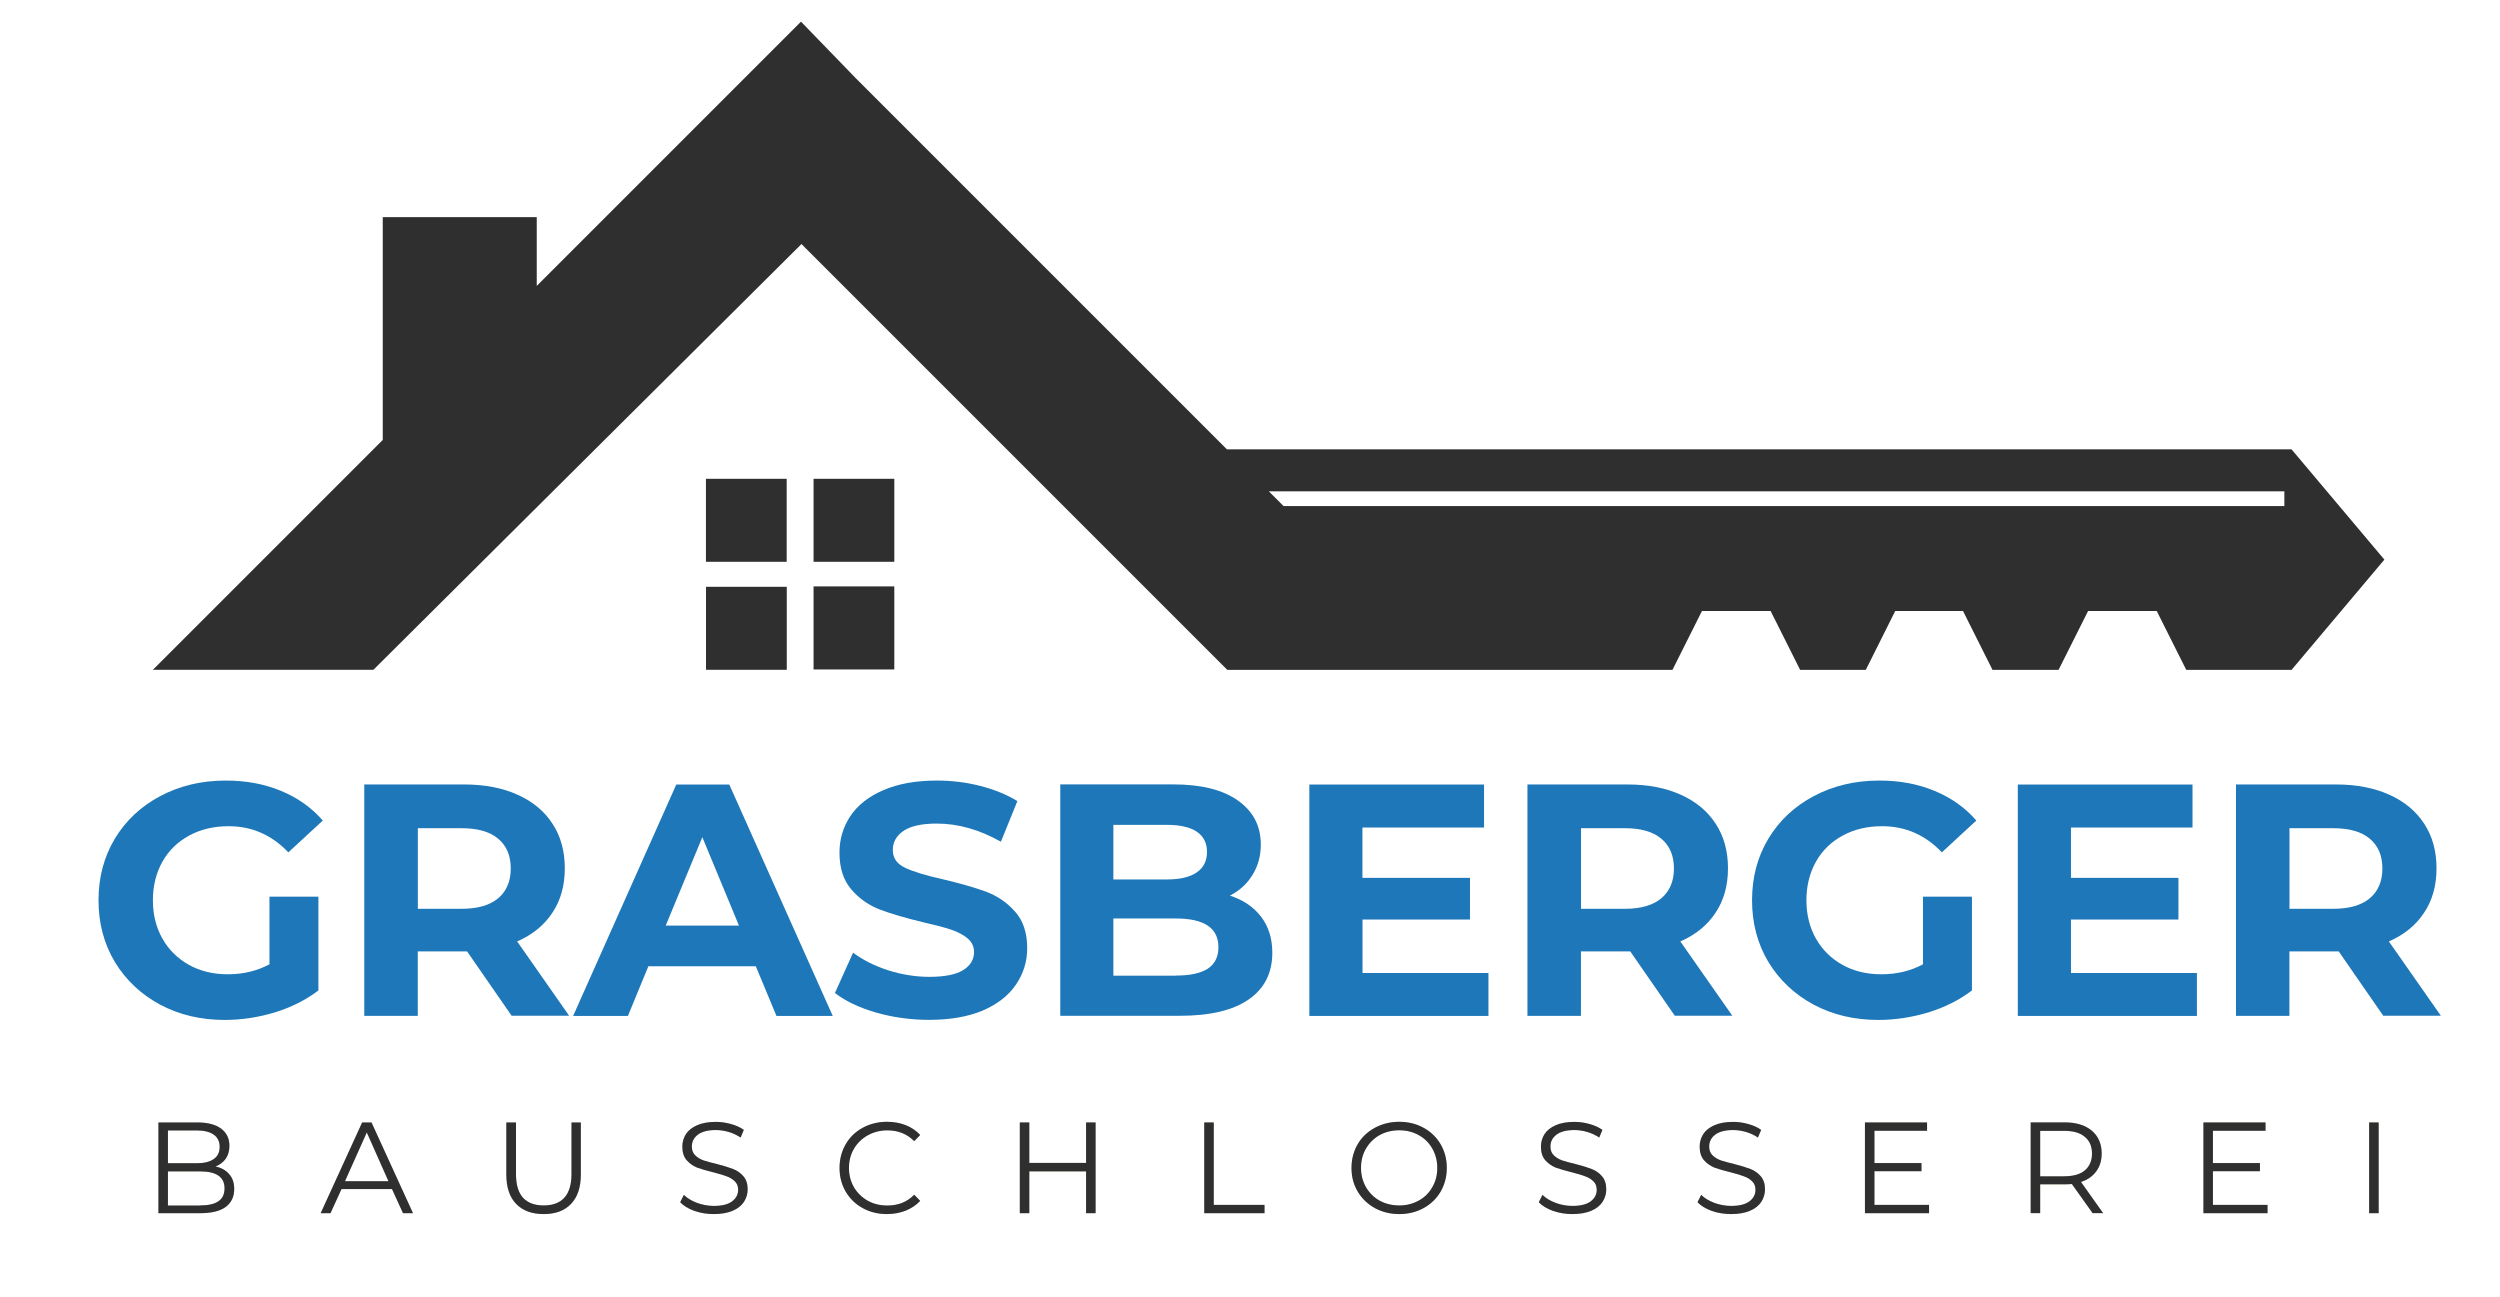 <?xml version="1.0" encoding="utf-8"?>
<!-- Generator: Adobe Illustrator 29.6.0, SVG Export Plug-In . SVG Version: 9.03 Build 0)  -->
<svg version="1.0" id="Ebene_1" xmlns="http://www.w3.org/2000/svg" xmlns:xlink="http://www.w3.org/1999/xlink" x="0px" y="0px"
	 viewBox="0 0 312.67 162.25" style="enable-background:new 0 0 312.67 162.25;" xml:space="preserve">
<style type="text/css">
	.st0{clip-path:url(#SVGID_00000170973210277139392350000001027176293890460587_);}
	.st1{fill:#2F2F30;}
	.st2{clip-path:url(#SVGID_00000116230810733055936060000000201049272157926797_);}
	.st3{fill:#B38F4B;fill-opacity:0.4;}
	.st4{fill:#1D77B8;}
</style>
<g>
	<defs>
		<rect id="SVGID_1_" x="18.87" y="2.71" width="280" height="81"/>
	</defs>
	<clipPath id="SVGID_00000114752141955956042410000004716106526332599212_">
		<use xlink:href="#SVGID_1_"  style="overflow:visible;"/>
	</clipPath>
	<g style="clip-path:url(#SVGID_00000114752141955956042410000004716106526332599212_);">
		<path class="st1" d="M106.94,9.69l46.51,46.51h133.15l11.61,13.79l-11.61,13.79h-13.17l-3.69-7.36h-8.59l-3.69,7.36h-8.26
			l-3.69-7.36h-8.48l-3.68,7.36h-8.21l-3.69-7.36h-8.59l-3.69,7.36H153.5l-53.26-53.26L46.7,83.77H19.12l28.75-28.75V27.16h19.26
			v8.6c11-11,22.05-22.05,33.05-33.05L106.94,9.69z M158.69,61.45l1.84,1.84H285.7v-1.84H158.69z"/>
	</g>
</g>
<g>
	<defs>
		<rect id="SVGID_00000124854749562347782380000011377481619894897303_" x="87.33" y="58.75" width="25.33" height="24.96"/>
	</defs>
	<clipPath id="SVGID_00000008149868261291079590000014635952930403697061_">
		<use xlink:href="#SVGID_00000124854749562347782380000011377481619894897303_"  style="overflow:visible;"/>
	</clipPath>
	<g style="clip-path:url(#SVGID_00000008149868261291079590000014635952930403697061_);">
		<path class="st1" d="M88.29,59.88h10.1v10.38h-10.1V59.88z M101.75,59.88h10.1v10.38h-10.1V59.88z M111.85,73.34v10.39h-10.1
			V73.34H111.85z M98.4,83.77h-10.1V73.39h10.1V83.77z"/>
	</g>
</g>
<g>
	<g transform="translate(81.973, 241.742)">
		<g>
			<path class="st3" d="M-55.01-95.86c0.73,0.17,1.3,0.49,1.71,0.98c0.42,0.47,0.62,1.09,0.62,1.85c0,0.97-0.36,1.72-1.08,2.25
				c-0.72,0.52-1.79,0.77-3.19,0.77h-5.21v-11.35h4.9c1.26,0,2.24,0.26,2.94,0.77c0.69,0.52,1.04,1.23,1.04,2.15
				c0,0.64-0.16,1.18-0.46,1.62C-54.05-96.39-54.47-96.07-55.01-95.86z M-60.97-100.36v4.1h3.62c0.92,0,1.61-0.17,2.1-0.52
				c0.5-0.34,0.75-0.85,0.75-1.52c0-0.68-0.25-1.19-0.75-1.54c-0.49-0.34-1.19-0.52-2.1-0.52H-60.97z M-56.97-90.98
				c1.03,0,1.8-0.17,2.31-0.52c0.51-0.34,0.77-0.89,0.77-1.62c0-1.42-1.03-2.12-3.08-2.12h-4v4.27H-56.97z"/>
		</g>
	</g>
</g>
<g>
	<g transform="translate(98.554, 241.742)">
		<g>
			<path class="st3" d="M-49.53-93.03h-6.31l-1.38,3.02h-1.23l5.19-11.35h1.17l5.19,11.35h-1.25L-49.53-93.03z M-49.97-94.01
				l-2.71-6.1l-2.73,6.1H-49.97z"/>
		</g>
	</g>
</g>
<g>
	<g transform="translate(114.685, 241.742)">
		<g>
			<path class="st3" d="M-46.69-89.9c-1.47,0-2.62-0.42-3.44-1.27c-0.82-0.84-1.23-2.07-1.23-3.69v-6.5h1.21v6.46
				c0,1.32,0.29,2.31,0.88,2.96c0.59,0.64,1.46,0.96,2.58,0.96c1.14,0,2-0.32,2.58-0.96c0.59-0.65,0.9-1.64,0.9-2.96v-6.46h1.17v6.5
				c0,1.61-0.41,2.84-1.23,3.69C-44.08-90.32-45.22-89.9-46.69-89.9z"/>
		</g>
	</g>
</g>
<g>
	<g transform="translate(131.728, 241.742)">
		<g>
			<path class="st3" d="M-42.45-89.9c-0.85,0-1.66-0.13-2.44-0.4c-0.77-0.28-1.35-0.64-1.77-1.08l0.46-0.92
				c0.42,0.41,0.96,0.74,1.65,1c0.68,0.25,1.38,0.38,2.1,0.38c1.01,0,1.77-0.19,2.27-0.56c0.51-0.38,0.77-0.86,0.77-1.46
				c0-0.44-0.14-0.8-0.42-1.06c-0.28-0.28-0.62-0.48-1.02-0.62c-0.39-0.15-0.94-0.32-1.65-0.5c-0.86-0.21-1.55-0.41-2.06-0.6
				c-0.5-0.21-0.93-0.51-1.29-0.92c-0.36-0.42-0.54-0.98-0.54-1.69c0-0.57,0.15-1.09,0.44-1.56c0.3-0.47,0.77-0.84,1.4-1.12
				c0.64-0.28,1.42-0.42,2.35-0.42c0.64,0,1.27,0.09,1.9,0.27c0.62,0.17,1.16,0.41,1.6,0.73l-0.4,0.96
				c-0.47-0.32-0.98-0.55-1.52-0.71c-0.54-0.15-1.07-0.23-1.58-0.23c-1,0-1.75,0.2-2.25,0.58c-0.5,0.38-0.75,0.87-0.75,1.48
				c0,0.45,0.13,0.81,0.4,1.08c0.28,0.28,0.62,0.49,1.04,0.65c0.42,0.14,0.98,0.29,1.69,0.46c0.83,0.21,1.51,0.42,2.02,0.62
				c0.51,0.2,0.94,0.49,1.29,0.9c0.36,0.41,0.54,0.95,0.54,1.65c0,0.57-0.16,1.09-0.46,1.56c-0.31,0.47-0.78,0.85-1.42,1.12
				C-40.74-90.04-41.52-89.9-42.45-89.9z"/>
		</g>
	</g>
</g>
<g>
	<g transform="translate(146.619, 241.742)">
		<g>
			<path class="st3" d="M-35.69-89.9c-1.12,0-2.14-0.25-3.04-0.75c-0.91-0.5-1.61-1.19-2.12-2.06c-0.52-0.89-0.77-1.88-0.77-2.96
				c0-1.09,0.26-2.08,0.77-2.96c0.51-0.89,1.22-1.57,2.12-2.06c0.92-0.5,1.94-0.75,3.06-0.75c0.84,0,1.62,0.14,2.33,0.42
				c0.71,0.28,1.31,0.69,1.81,1.23l-0.75,0.77c-0.89-0.9-2.01-1.35-3.35-1.35c-0.91,0-1.72,0.21-2.46,0.62
				c-0.74,0.41-1.31,0.97-1.73,1.69c-0.42,0.71-0.62,1.51-0.62,2.4c0,0.88,0.21,1.68,0.62,2.4c0.42,0.71,0.99,1.27,1.73,1.69
				c0.73,0.41,1.55,0.6,2.46,0.6c1.36,0,2.48-0.45,3.35-1.35l0.75,0.77c-0.5,0.53-1.11,0.94-1.83,1.23
				C-34.07-90.05-34.85-89.9-35.69-89.9z"/>
		</g>
	</g>
</g>
<g>
	<g transform="translate(162.774, 241.742)">
		<g>
			<path class="st3" d="M-25.75-101.36v11.35h-1.19v-5.23h-7.1v5.23h-1.19v-11.35h1.19v5.06h7.1v-5.06H-25.75z"/>
		</g>
	</g>
</g>
<g>
	<g transform="translate(180.072, 241.742)">
		<g>
			<path class="st3" d="M-29.46-101.36h1.19v10.31h6.35v1.04h-7.54V-101.36z"/>
		</g>
	</g>
</g>
<g>
	<g transform="translate(194.648, 241.742)">
		<g>
			<path class="st3" d="M-19.64-89.9c-1.12,0-2.15-0.25-3.06-0.75c-0.92-0.51-1.64-1.21-2.15-2.08c-0.52-0.88-0.77-1.85-0.77-2.94
				c0-1.09,0.26-2.08,0.77-2.96c0.51-0.88,1.23-1.56,2.15-2.06s1.94-0.75,3.06-0.75s2.14,0.25,3.04,0.75
				c0.9,0.49,1.61,1.18,2.13,2.06c0.51,0.88,0.77,1.86,0.77,2.96c0,1.08-0.26,2.07-0.77,2.96c-0.52,0.88-1.22,1.56-2.13,2.06
				C-17.51-90.15-18.52-89.9-19.64-89.9z M-19.64-90.98c0.89,0,1.69-0.2,2.42-0.6c0.73-0.4,1.3-0.96,1.71-1.69
				c0.42-0.72,0.62-1.52,0.62-2.4c0-0.89-0.21-1.69-0.62-2.42c-0.41-0.72-0.97-1.28-1.71-1.69c-0.72-0.4-1.53-0.6-2.42-0.6
				c-0.91,0-1.72,0.2-2.46,0.6c-0.72,0.41-1.29,0.97-1.71,1.69c-0.42,0.72-0.62,1.53-0.62,2.42c0,0.88,0.21,1.68,0.62,2.4
				c0.42,0.72,0.98,1.29,1.71,1.69C-21.37-91.18-20.55-90.98-19.64-90.98z"/>
		</g>
	</g>
</g>
<g>
	<g transform="translate(212.261, 241.742)">
		<g>
			<path class="st3" d="M-15.6-89.9c-0.85,0-1.66-0.13-2.44-0.4c-0.77-0.28-1.35-0.64-1.77-1.08l0.46-0.92
				c0.42,0.41,0.96,0.74,1.65,1c0.68,0.25,1.38,0.38,2.1,0.38c1.01,0,1.77-0.19,2.27-0.56c0.51-0.38,0.77-0.86,0.77-1.46
				c0-0.44-0.14-0.8-0.42-1.06c-0.28-0.28-0.62-0.48-1.02-0.62c-0.39-0.15-0.94-0.32-1.65-0.5c-0.86-0.21-1.55-0.41-2.06-0.6
				c-0.5-0.21-0.93-0.51-1.29-0.92c-0.36-0.42-0.54-0.98-0.54-1.69c0-0.57,0.15-1.09,0.44-1.56c0.3-0.47,0.77-0.84,1.4-1.12
				c0.64-0.28,1.42-0.42,2.35-0.42c0.64,0,1.27,0.09,1.9,0.27c0.62,0.17,1.16,0.41,1.6,0.73l-0.4,0.96
				c-0.47-0.32-0.98-0.55-1.52-0.71c-0.54-0.15-1.07-0.23-1.58-0.23c-1,0-1.75,0.2-2.25,0.58c-0.5,0.38-0.75,0.87-0.75,1.48
				c0,0.45,0.13,0.81,0.4,1.08c0.28,0.28,0.62,0.49,1.04,0.65c0.42,0.14,0.98,0.29,1.69,0.46c0.83,0.21,1.51,0.42,2.02,0.62
				c0.51,0.2,0.94,0.49,1.29,0.9c0.36,0.41,0.54,0.95,0.54,1.65c0,0.57-0.16,1.09-0.46,1.56c-0.31,0.47-0.78,0.85-1.42,1.12
				C-13.89-90.04-14.68-89.9-15.6-89.9z"/>
		</g>
	</g>
</g>
<g>
	<g transform="translate(227.153, 241.742)">
		<g>
			<path class="st3" d="M-10.64-89.9c-0.85,0-1.66-0.13-2.44-0.4c-0.77-0.28-1.35-0.64-1.77-1.08l0.46-0.92
				c0.42,0.41,0.96,0.74,1.65,1c0.68,0.25,1.38,0.38,2.1,0.38c1.01,0,1.77-0.19,2.27-0.56c0.51-0.38,0.77-0.86,0.77-1.46
				c0-0.44-0.14-0.8-0.42-1.06c-0.28-0.28-0.62-0.48-1.02-0.62c-0.39-0.15-0.94-0.32-1.65-0.5c-0.86-0.21-1.55-0.41-2.06-0.6
				c-0.5-0.21-0.93-0.51-1.29-0.92c-0.36-0.42-0.54-0.98-0.54-1.69c0-0.57,0.15-1.09,0.44-1.56c0.3-0.47,0.77-0.84,1.4-1.12
				c0.64-0.28,1.42-0.42,2.35-0.42c0.64,0,1.27,0.09,1.9,0.27c0.62,0.17,1.16,0.41,1.6,0.73l-0.4,0.96
				c-0.47-0.32-0.98-0.55-1.52-0.71c-0.54-0.15-1.07-0.23-1.58-0.23c-1,0-1.75,0.2-2.25,0.58c-0.5,0.38-0.75,0.87-0.75,1.48
				c0,0.45,0.13,0.81,0.4,1.08c0.28,0.28,0.62,0.49,1.04,0.65c0.42,0.14,0.98,0.29,1.69,0.46c0.83,0.21,1.51,0.42,2.02,0.62
				c0.51,0.2,0.94,0.49,1.29,0.9c0.36,0.41,0.54,0.95,0.54,1.65c0,0.57-0.16,1.09-0.46,1.56c-0.31,0.47-0.78,0.85-1.42,1.12
				C-8.93-90.04-9.71-89.9-10.64-89.9z"/>
		</g>
	</g>
</g>
<g>
	<g transform="translate(242.044, 241.742)">
		<g>
			<path class="st3" d="M-0.78-91.05v1.04H-8.8v-11.35h7.77v1.04h-6.58v4.04h5.88v1.02h-5.88v4.21H-0.78z"/>
		</g>
	</g>
</g>
<g>
	<g transform="translate(257.592, 241.742)">
		<g>
			<path class="st3" d="M4.13-90.01l-2.6-3.65c-0.29,0.03-0.59,0.04-0.9,0.04h-3.06v3.6h-1.19v-11.35h4.25
				c1.44,0,2.57,0.35,3.4,1.04c0.82,0.7,1.23,1.65,1.23,2.85c0,0.89-0.23,1.64-0.69,2.25c-0.45,0.61-1.08,1.05-1.9,1.31l2.77,3.9
				H4.13z M0.59-94.63c1.12,0,1.98-0.24,2.56-0.73c0.59-0.5,0.9-1.2,0.9-2.1c0-0.92-0.3-1.61-0.9-2.1c-0.58-0.5-1.44-0.75-2.56-0.75
				h-3.02v5.69H0.59z"/>
		</g>
	</g>
</g>
<g>
	<g transform="translate(273.796, 241.742)">
		<g>
			<path class="st3" d="M9.8-91.05v1.04H1.78v-11.35h7.77v1.04H2.97v4.04h5.88v1.02H2.97v4.21H9.8z"/>
		</g>
	</g>
</g>
<g>
	<g transform="translate(289.344, 241.742)">
		<g>
			<path class="st3" d="M6.96-101.36h1.19v11.35H6.96V-101.36z"/>
		</g>
	</g>
</g>
<g>
	<g transform="translate(81.973, 241.742)">
		<g>
			<path class="st1" d="M-55.01-95.86c0.73,0.17,1.3,0.49,1.71,0.98c0.42,0.47,0.62,1.09,0.62,1.85c0,0.97-0.36,1.72-1.08,2.25
				c-0.72,0.52-1.79,0.77-3.19,0.77h-5.21v-11.35h4.9c1.26,0,2.24,0.26,2.94,0.77c0.69,0.52,1.04,1.23,1.04,2.15
				c0,0.64-0.16,1.18-0.46,1.62C-54.05-96.39-54.47-96.07-55.01-95.86z M-60.97-100.36v4.1h3.62c0.92,0,1.61-0.17,2.1-0.52
				c0.5-0.34,0.75-0.85,0.75-1.52c0-0.68-0.25-1.19-0.75-1.54c-0.49-0.34-1.19-0.52-2.1-0.52H-60.97z M-56.97-90.98
				c1.03,0,1.8-0.17,2.31-0.52c0.51-0.34,0.77-0.89,0.77-1.62c0-1.42-1.03-2.12-3.08-2.12h-4v4.27H-56.97z"/>
		</g>
	</g>
</g>
<g>
	<g transform="translate(98.554, 241.742)">
		<g>
			<path class="st1" d="M-49.53-93.03h-6.31l-1.38,3.02h-1.23l5.19-11.35h1.17l5.19,11.35h-1.25L-49.53-93.03z M-49.97-94.01
				l-2.71-6.1l-2.73,6.1H-49.97z"/>
		</g>
	</g>
</g>
<g>
	<g transform="translate(114.685, 241.742)">
		<g>
			<path class="st1" d="M-46.69-89.9c-1.47,0-2.62-0.42-3.44-1.27c-0.82-0.84-1.23-2.07-1.23-3.69v-6.5h1.21v6.46
				c0,1.32,0.29,2.31,0.88,2.96c0.59,0.64,1.46,0.96,2.58,0.96c1.14,0,2-0.32,2.58-0.96c0.59-0.65,0.9-1.64,0.9-2.96v-6.46h1.17v6.5
				c0,1.61-0.41,2.84-1.23,3.69C-44.08-90.32-45.22-89.9-46.69-89.9z"/>
		</g>
	</g>
</g>
<g>
	<g transform="translate(131.728, 241.742)">
		<g>
			<path class="st1" d="M-42.45-89.9c-0.85,0-1.66-0.13-2.44-0.4c-0.77-0.28-1.35-0.64-1.77-1.08l0.46-0.92
				c0.42,0.41,0.96,0.74,1.65,1c0.68,0.25,1.38,0.38,2.1,0.38c1.01,0,1.77-0.19,2.27-0.56c0.51-0.38,0.77-0.86,0.77-1.46
				c0-0.44-0.14-0.8-0.42-1.06c-0.28-0.28-0.62-0.48-1.02-0.62c-0.39-0.15-0.94-0.32-1.65-0.5c-0.86-0.21-1.55-0.41-2.06-0.6
				c-0.5-0.21-0.93-0.51-1.29-0.92c-0.36-0.42-0.54-0.98-0.54-1.69c0-0.57,0.15-1.09,0.44-1.56c0.3-0.47,0.77-0.84,1.4-1.12
				c0.64-0.28,1.42-0.42,2.35-0.42c0.64,0,1.27,0.09,1.9,0.27c0.62,0.17,1.16,0.41,1.6,0.73l-0.4,0.96
				c-0.47-0.32-0.98-0.55-1.52-0.71c-0.54-0.15-1.07-0.23-1.58-0.23c-1,0-1.75,0.2-2.25,0.58c-0.5,0.38-0.75,0.87-0.75,1.48
				c0,0.45,0.13,0.81,0.4,1.08c0.28,0.28,0.62,0.49,1.04,0.65c0.42,0.14,0.98,0.29,1.69,0.46c0.83,0.21,1.51,0.42,2.02,0.62
				c0.51,0.2,0.94,0.49,1.29,0.9c0.36,0.41,0.54,0.95,0.54,1.65c0,0.57-0.16,1.09-0.46,1.56c-0.31,0.47-0.78,0.85-1.42,1.12
				C-40.74-90.04-41.52-89.9-42.45-89.9z"/>
		</g>
	</g>
</g>
<g>
	<g transform="translate(146.619, 241.742)">
		<g>
			<path class="st1" d="M-35.69-89.9c-1.12,0-2.14-0.25-3.04-0.75c-0.91-0.5-1.61-1.19-2.12-2.06c-0.52-0.89-0.77-1.88-0.77-2.96
				c0-1.09,0.26-2.08,0.77-2.96c0.51-0.89,1.22-1.57,2.12-2.06c0.92-0.5,1.94-0.75,3.06-0.75c0.84,0,1.62,0.14,2.33,0.42
				c0.71,0.28,1.31,0.69,1.81,1.23l-0.75,0.77c-0.89-0.9-2.01-1.35-3.35-1.35c-0.91,0-1.72,0.21-2.46,0.62
				c-0.74,0.41-1.31,0.97-1.73,1.69c-0.42,0.71-0.62,1.51-0.62,2.4c0,0.88,0.21,1.68,0.62,2.4c0.42,0.71,0.99,1.27,1.73,1.69
				c0.73,0.41,1.55,0.6,2.46,0.6c1.36,0,2.48-0.45,3.35-1.35l0.75,0.77c-0.5,0.53-1.11,0.94-1.83,1.23
				C-34.07-90.05-34.85-89.9-35.69-89.9z"/>
		</g>
	</g>
</g>
<g>
	<g transform="translate(162.774, 241.742)">
		<g>
			<path class="st1" d="M-25.75-101.36v11.35h-1.19v-5.23h-7.1v5.23h-1.19v-11.35h1.19v5.06h7.1v-5.06H-25.75z"/>
		</g>
	</g>
</g>
<g>
	<g transform="translate(180.072, 241.742)">
		<g>
			<path class="st1" d="M-29.46-101.36h1.19v10.31h6.35v1.04h-7.54V-101.36z"/>
		</g>
	</g>
</g>
<g>
	<g transform="translate(194.648, 241.742)">
		<g>
			<path class="st1" d="M-19.64-89.9c-1.12,0-2.15-0.25-3.06-0.75c-0.92-0.51-1.64-1.21-2.15-2.08c-0.52-0.88-0.77-1.85-0.77-2.94
				c0-1.09,0.26-2.08,0.77-2.96c0.51-0.88,1.23-1.56,2.15-2.06s1.94-0.75,3.06-0.75s2.14,0.25,3.04,0.75
				c0.9,0.49,1.61,1.18,2.13,2.06c0.51,0.88,0.77,1.86,0.77,2.96c0,1.08-0.26,2.07-0.77,2.96c-0.52,0.88-1.22,1.56-2.13,2.06
				C-17.51-90.15-18.52-89.9-19.64-89.9z M-19.64-90.98c0.89,0,1.69-0.2,2.42-0.6c0.73-0.4,1.3-0.96,1.71-1.69
				c0.42-0.72,0.62-1.52,0.62-2.4c0-0.89-0.21-1.69-0.62-2.42c-0.41-0.72-0.97-1.28-1.71-1.69c-0.72-0.4-1.53-0.6-2.42-0.6
				c-0.91,0-1.72,0.2-2.46,0.6c-0.72,0.41-1.29,0.97-1.71,1.69c-0.42,0.72-0.62,1.53-0.62,2.42c0,0.88,0.21,1.68,0.62,2.4
				c0.42,0.72,0.98,1.29,1.71,1.69C-21.37-91.18-20.55-90.98-19.64-90.98z"/>
		</g>
	</g>
</g>
<g>
	<g transform="translate(212.261, 241.742)">
		<g>
			<path class="st1" d="M-15.6-89.9c-0.85,0-1.66-0.13-2.44-0.4c-0.77-0.28-1.35-0.64-1.77-1.08l0.46-0.92
				c0.42,0.41,0.96,0.74,1.65,1c0.68,0.25,1.38,0.38,2.1,0.38c1.01,0,1.77-0.19,2.27-0.56c0.51-0.38,0.77-0.86,0.77-1.46
				c0-0.44-0.14-0.8-0.42-1.06c-0.28-0.28-0.62-0.48-1.02-0.62c-0.39-0.15-0.94-0.32-1.65-0.5c-0.86-0.21-1.55-0.41-2.06-0.6
				c-0.5-0.21-0.93-0.51-1.29-0.92c-0.36-0.42-0.54-0.98-0.54-1.69c0-0.57,0.15-1.09,0.44-1.56c0.3-0.47,0.77-0.84,1.4-1.12
				c0.64-0.28,1.42-0.42,2.35-0.42c0.64,0,1.27,0.09,1.9,0.27c0.62,0.17,1.16,0.41,1.6,0.73l-0.4,0.96
				c-0.47-0.32-0.98-0.55-1.52-0.71c-0.54-0.15-1.07-0.23-1.58-0.23c-1,0-1.75,0.2-2.25,0.58c-0.5,0.38-0.75,0.87-0.75,1.48
				c0,0.45,0.13,0.81,0.4,1.08c0.28,0.28,0.62,0.49,1.04,0.65c0.42,0.14,0.98,0.29,1.69,0.46c0.83,0.21,1.51,0.42,2.02,0.62
				c0.51,0.2,0.94,0.49,1.29,0.9c0.36,0.41,0.54,0.95,0.54,1.65c0,0.57-0.16,1.09-0.46,1.56c-0.31,0.47-0.78,0.85-1.42,1.12
				C-13.89-90.04-14.68-89.9-15.6-89.9z"/>
		</g>
	</g>
</g>
<g>
	<g transform="translate(227.153, 241.742)">
		<g>
			<path class="st1" d="M-10.64-89.9c-0.85,0-1.66-0.13-2.44-0.4c-0.77-0.28-1.35-0.64-1.77-1.08l0.46-0.92
				c0.42,0.41,0.96,0.74,1.65,1c0.68,0.25,1.38,0.38,2.1,0.38c1.01,0,1.77-0.19,2.27-0.56c0.51-0.38,0.77-0.86,0.77-1.46
				c0-0.44-0.14-0.8-0.42-1.06c-0.28-0.28-0.62-0.48-1.02-0.62c-0.39-0.15-0.94-0.32-1.65-0.5c-0.86-0.21-1.55-0.41-2.06-0.6
				c-0.5-0.21-0.93-0.51-1.29-0.92c-0.36-0.42-0.54-0.98-0.54-1.69c0-0.57,0.15-1.09,0.44-1.56c0.3-0.47,0.77-0.84,1.4-1.12
				c0.64-0.28,1.42-0.42,2.35-0.42c0.64,0,1.27,0.09,1.9,0.27c0.62,0.17,1.16,0.41,1.6,0.73l-0.4,0.96
				c-0.47-0.32-0.98-0.55-1.52-0.71c-0.54-0.15-1.07-0.23-1.58-0.23c-1,0-1.75,0.2-2.25,0.58c-0.5,0.38-0.75,0.87-0.75,1.48
				c0,0.45,0.13,0.81,0.4,1.08c0.28,0.28,0.62,0.49,1.04,0.65c0.42,0.14,0.98,0.29,1.69,0.46c0.83,0.21,1.51,0.42,2.02,0.62
				c0.51,0.2,0.94,0.49,1.29,0.9c0.36,0.41,0.54,0.95,0.54,1.65c0,0.57-0.16,1.09-0.46,1.56c-0.31,0.47-0.78,0.85-1.42,1.12
				C-8.93-90.04-9.71-89.9-10.64-89.9z"/>
		</g>
	</g>
</g>
<g>
	<g transform="translate(242.044, 241.742)">
		<g>
			<path class="st1" d="M-0.78-91.05v1.04H-8.8v-11.35h7.77v1.04h-6.58v4.04h5.88v1.02h-5.88v4.21H-0.78z"/>
		</g>
	</g>
</g>
<g>
	<g transform="translate(257.592, 241.742)">
		<g>
			<path class="st1" d="M4.13-90.01l-2.6-3.65c-0.29,0.03-0.59,0.04-0.9,0.04h-3.06v3.6h-1.19v-11.35h4.25
				c1.44,0,2.57,0.35,3.4,1.04c0.82,0.7,1.23,1.65,1.23,2.85c0,0.89-0.23,1.64-0.69,2.25c-0.45,0.61-1.08,1.05-1.9,1.31l2.77,3.9
				H4.13z M0.59-94.63c1.12,0,1.98-0.24,2.56-0.73c0.59-0.5,0.9-1.2,0.9-2.1c0-0.92-0.3-1.61-0.9-2.1c-0.58-0.5-1.44-0.75-2.56-0.75
				h-3.02v5.69H0.59z"/>
		</g>
	</g>
</g>
<g>
	<g transform="translate(273.796, 241.742)">
		<g>
			<path class="st1" d="M9.8-91.05v1.04H1.78v-11.35h7.77v1.04H2.97v4.04h5.88v1.02H2.97v4.21H9.8z"/>
		</g>
	</g>
</g>
<g>
	<g transform="translate(289.344, 241.742)">
		<g>
			<path class="st1" d="M6.96-101.36h1.19v11.35H6.96V-101.36z"/>
		</g>
	</g>
</g>
<g>
	<g transform="translate(76.542, 223.232)">
		<g>
			<path class="st4" d="M-42.84-111.09h6.12v11.73c-1.57,1.2-3.39,2.11-5.46,2.75c-2.07,0.62-4.16,0.94-6.25,0.94
				c-3,0-5.7-0.64-8.1-1.92c-2.39-1.29-4.27-3.07-5.65-5.33c-1.36-2.28-2.04-4.84-2.04-7.71c0-2.88,0.68-5.44,2.04-7.71
				c1.38-2.28,3.27-4.05,5.69-5.33c2.43-1.29,5.16-1.94,8.19-1.94c2.54,0,4.84,0.43,6.9,1.29c2.07,0.85,3.81,2.08,5.23,3.71
				l-4.31,3.98c-2.07-2.18-4.56-3.27-7.48-3.27c-1.85,0-3.49,0.39-4.92,1.17c-1.43,0.77-2.55,1.85-3.35,3.27
				c-0.79,1.41-1.19,3.02-1.19,4.83c0,1.79,0.4,3.39,1.19,4.79c0.8,1.41,1.92,2.5,3.33,3.29c1.42,0.78,3.03,1.17,4.85,1.17
				c1.93,0,3.67-0.42,5.21-1.25V-111.09z"/>
		</g>
	</g>
</g>
<g>
	<g transform="translate(100.099, 223.232)">
		<g>
			<path class="st4" d="M-36.1-96.18l-5.58-8.06h-6.17v8.06h-6.69v-28.94h12.52c2.55,0,4.78,0.43,6.67,1.29
				c1.89,0.85,3.34,2.06,4.35,3.62c1.03,1.57,1.54,3.43,1.54,5.58c0,2.16-0.52,4.01-1.56,5.56c-1.03,1.56-2.49,2.75-4.4,3.58
				l6.5,9.29H-36.1z M-36.22-114.61c0-1.62-0.53-2.86-1.58-3.73c-1.04-0.88-2.57-1.31-4.58-1.31h-5.46v10.08h5.46
				c2.01,0,3.54-0.44,4.58-1.31C-36.75-111.77-36.22-113.01-36.22-114.61z"/>
		</g>
	</g>
</g>
<g>
	<g transform="translate(122.54, 223.232)">
		<g>
			<path class="st4" d="M-28.01-102.38h-13.44l-2.56,6.21h-6.85l12.9-28.94h6.63l12.94,28.94h-7.04L-28.01-102.38z M-30.12-107.47
				l-4.58-11.06l-4.58,11.06H-30.12z"/>
		</g>
	</g>
</g>
<g>
	<g transform="translate(145.942, 223.232)">
		<g>
			<path class="st4" d="M-29.75-95.68c-2.29,0-4.51-0.31-6.65-0.92c-2.12-0.62-3.83-1.44-5.12-2.44l2.27-5.04
				c1.23,0.92,2.71,1.66,4.42,2.21c1.71,0.54,3.42,0.81,5.12,0.81c1.9,0,3.3-0.28,4.21-0.83c0.92-0.57,1.38-1.32,1.38-2.27
				c0-0.69-0.27-1.26-0.81-1.71c-0.54-0.46-1.24-0.82-2.08-1.1c-0.83-0.28-1.97-0.57-3.4-0.9c-2.2-0.53-4-1.05-5.42-1.58
				c-1.41-0.53-2.61-1.36-3.62-2.52c-1-1.15-1.5-2.69-1.5-4.62c0-1.68,0.45-3.2,1.35-4.56c0.92-1.38,2.29-2.46,4.12-3.25
				c1.83-0.8,4.07-1.21,6.73-1.21c1.84,0,3.65,0.22,5.4,0.67c1.76,0.45,3.31,1.08,4.65,1.9l-2.06,5.08
				c-2.68-1.51-5.35-2.27-8.02-2.27c-1.88,0-3.27,0.31-4.17,0.92c-0.89,0.61-1.33,1.41-1.33,2.4c0,0.99,0.51,1.72,1.54,2.21
				c1.04,0.49,2.61,0.97,4.73,1.44c2.21,0.52,4.01,1.04,5.42,1.56c1.4,0.53,2.6,1.35,3.6,2.48c1.01,1.12,1.52,2.66,1.52,4.58
				c0,1.66-0.47,3.17-1.4,4.54c-0.92,1.36-2.3,2.45-4.15,3.25C-24.87-96.07-27.12-95.68-29.75-95.68z"/>
		</g>
	</g>
</g>
<g>
	<g transform="translate(165.376, 223.232)">
		<g>
			<path class="st4" d="M-11.55-111.22c1.65,0.53,2.94,1.41,3.88,2.62c0.94,1.22,1.42,2.73,1.42,4.52c0,2.54-0.99,4.49-2.96,5.85
				c-1.96,1.36-4.83,2.04-8.6,2.04h-14.96v-28.94h14.12c3.53,0,6.23,0.68,8.13,2.04c1.89,1.35,2.83,3.18,2.83,5.48
				c0,1.41-0.34,2.66-1.02,3.77C-9.38-112.72-10.33-111.85-11.55-111.22z M-26.13-120.07v6.83h6.67c1.65,0,2.9-0.29,3.75-0.88
				c0.86-0.58,1.29-1.44,1.29-2.56s-0.43-1.97-1.29-2.54c-0.85-0.57-2.1-0.85-3.75-0.85H-26.13z M-18.32-101.22
				c1.76,0,3.09-0.28,3.98-0.85c0.9-0.58,1.35-1.48,1.35-2.71c0-2.39-1.78-3.58-5.33-3.58h-7.81v7.15H-18.32z"/>
		</g>
	</g>
</g>
<g>
	<g transform="translate(188.747, 223.232)">
		<g>
			<path class="st4" d="M-2.59-101.55v5.38h-22.4v-28.94h21.85v5.38h-15.21v6.29H-4.9v5.21h-13.44v6.69H-2.59z"/>
		</g>
	</g>
</g>
<g>
	<g transform="translate(209.205, 223.232)">
		<g>
			<path class="st4" d="M0.27-96.18l-5.58-8.06h-6.17v8.06h-6.69v-28.94h12.52c2.55,0,4.78,0.43,6.67,1.29
				c1.89,0.85,3.34,2.06,4.35,3.62c1.03,1.57,1.54,3.43,1.54,5.58c0,2.16-0.52,4.01-1.56,5.56c-1.03,1.56-2.49,2.75-4.4,3.58
				l6.5,9.29H0.27z M0.15-114.61c0-1.62-0.53-2.86-1.58-3.73c-1.04-0.88-2.57-1.31-4.58-1.31h-5.46v10.08h5.46
				c2.01,0,3.54-0.44,4.58-1.31C-0.38-111.77,0.15-113.01,0.15-114.61z"/>
		</g>
	</g>
</g>
<g>
	<g transform="translate(231.646, 223.232)">
		<g>
			<path class="st4" d="M8.86-111.09h6.12v11.73c-1.57,1.2-3.39,2.11-5.46,2.75c-2.07,0.62-4.16,0.94-6.25,0.94
				c-3,0-5.7-0.64-8.1-1.92c-2.39-1.29-4.27-3.07-5.65-5.33c-1.36-2.28-2.04-4.84-2.04-7.71c0-2.88,0.68-5.44,2.04-7.71
				c1.38-2.28,3.27-4.05,5.69-5.33c2.43-1.29,5.16-1.94,8.19-1.94c2.54,0,4.84,0.43,6.9,1.29c2.07,0.85,3.81,2.08,5.23,3.71
				l-4.31,3.98c-2.07-2.18-4.56-3.27-7.48-3.27c-1.85,0-3.49,0.39-4.92,1.17c-1.43,0.77-2.55,1.85-3.35,3.27
				c-0.79,1.41-1.19,3.02-1.19,4.83c0,1.79,0.4,3.39,1.19,4.79c0.8,1.41,1.92,2.5,3.33,3.29c1.42,0.78,3.03,1.17,4.85,1.17
				c1.93,0,3.67-0.42,5.21-1.25V-111.09z"/>
		</g>
	</g>
</g>
<g>
	<g transform="translate(255.203, 223.232)">
		<g>
			<path class="st4" d="M19.56-101.55v5.38h-22.4v-28.94h21.85v5.38H3.81v6.29h13.44v5.21H3.81v6.69H19.56z"/>
		</g>
	</g>
</g>
<g>
	<g transform="translate(275.66, 223.232)">
		<g>
			<path class="st4" d="M22.42-96.18l-5.58-8.06h-6.17v8.06H3.99v-28.94h12.52c2.55,0,4.78,0.43,6.67,1.29
				c1.89,0.85,3.34,2.06,4.35,3.62c1.03,1.57,1.54,3.43,1.54,5.58c0,2.16-0.52,4.01-1.56,5.56c-1.03,1.56-2.49,2.75-4.4,3.58
				l6.5,9.29H22.42z M22.3-114.61c0-1.62-0.53-2.86-1.58-3.73c-1.04-0.88-2.57-1.31-4.58-1.31h-5.46v10.08h5.46
				c2.01,0,3.54-0.44,4.58-1.31C21.77-111.77,22.3-113.01,22.3-114.61z"/>
		</g>
	</g>
</g>
</svg>
